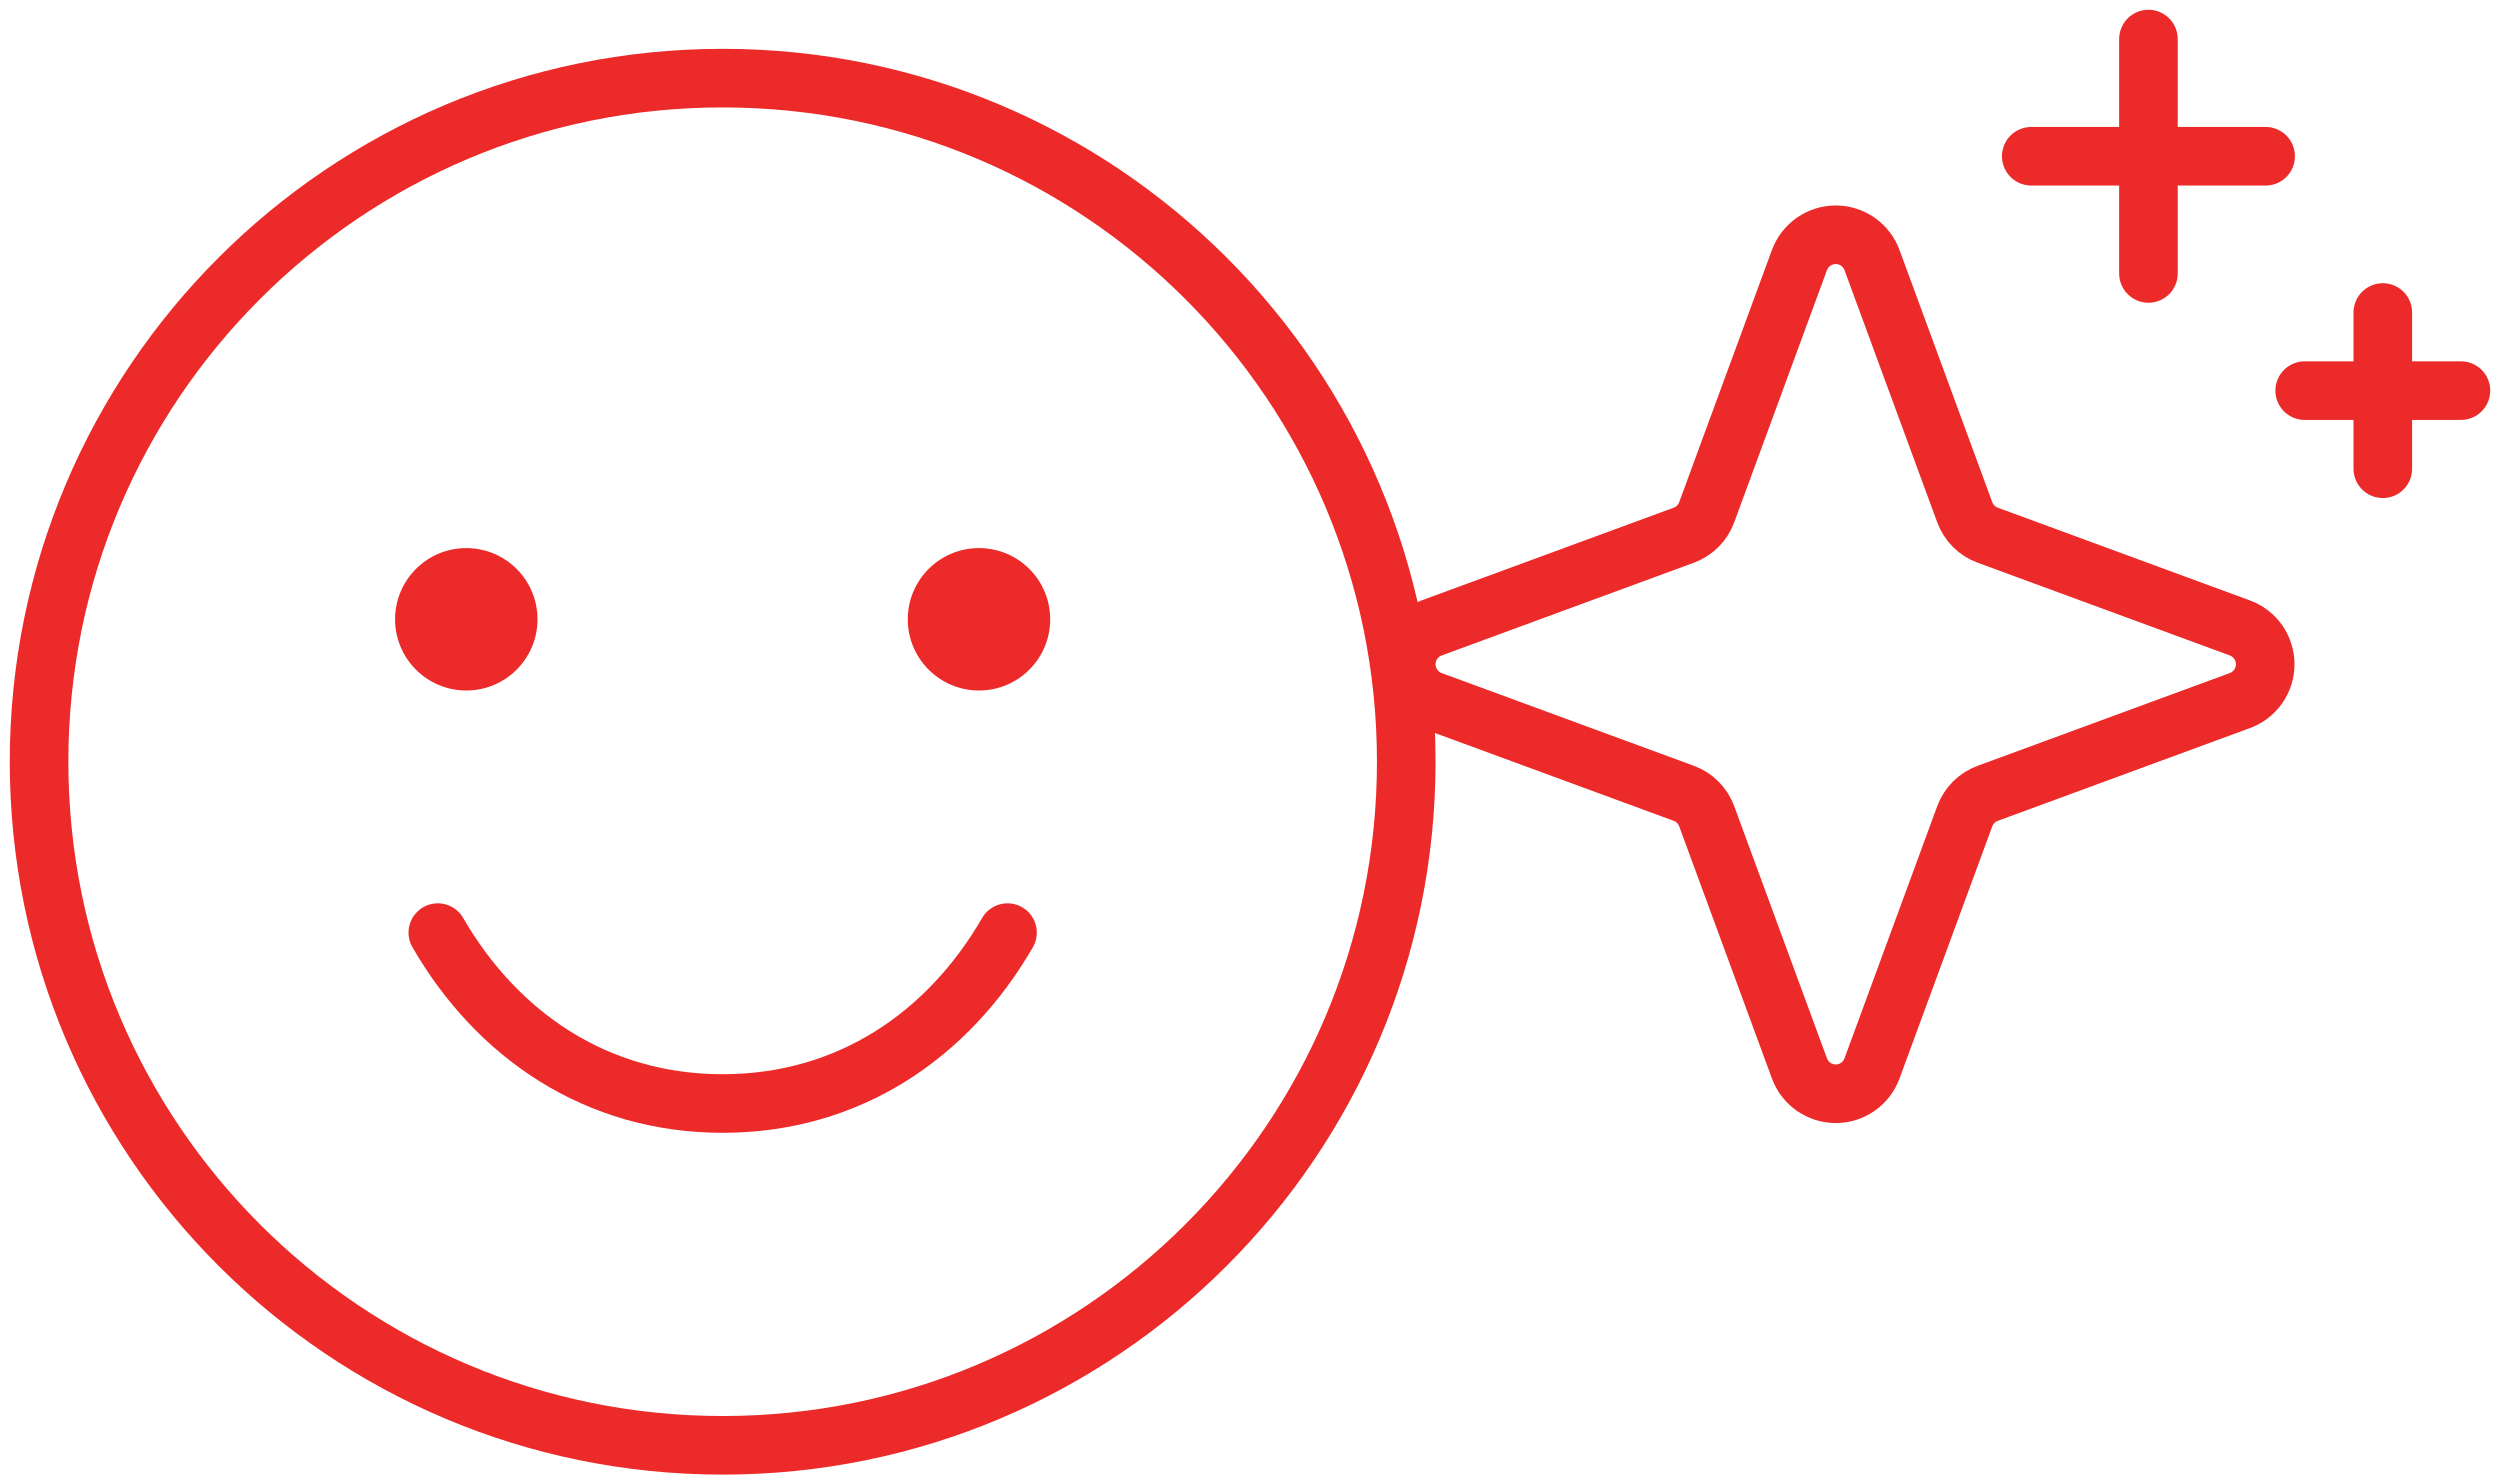<svg width="64" height="38" viewBox="0 0 64 38" fill="none" xmlns="http://www.w3.org/2000/svg">
<path d="M25.792 23.875C24.279 26.491 21.739 28.25 18.5 28.25C15.261 28.25 12.721 26.491 11.208 23.875" stroke="#EC2A2A" stroke-width="1.5" stroke-linecap="round" stroke-linejoin="round"/>
<path d="M18.5 37C28.165 37 36 29.165 36 19.5C36 9.835 28.165 2 18.5 2C8.835 2 1 9.835 1 19.5C1 29.165 8.835 37 18.5 37Z" stroke="#EC2A2A" stroke-width="1.5" stroke-linecap="round" stroke-linejoin="round"/>
<path d="M11.937 17.677C12.944 17.677 13.76 16.861 13.76 15.854C13.76 14.847 12.944 14.031 11.937 14.031C10.931 14.031 10.114 14.847 10.114 15.854C10.114 16.861 10.931 17.677 11.937 17.677Z" fill="#EC2A2A"/>
<path d="M25.062 17.677C26.069 17.677 26.885 16.861 26.885 15.854C26.885 14.847 26.069 14.031 25.062 14.031C24.056 14.031 23.239 14.847 23.239 15.854C23.239 16.861 24.056 17.677 25.062 17.677Z" fill="#EC2A2A"/>
<path d="M43.105 20.309L36.647 17.934C36.457 17.864 36.294 17.737 36.178 17.571C36.062 17.405 36 17.207 36 17.005C36 16.803 36.062 16.605 36.178 16.439C36.294 16.273 36.457 16.146 36.647 16.076L43.105 13.701C43.239 13.652 43.361 13.574 43.462 13.473C43.564 13.372 43.642 13.249 43.691 13.115L46.066 6.657C46.136 6.468 46.263 6.304 46.429 6.188C46.595 6.072 46.792 6.01 46.995 6.01C47.197 6.01 47.395 6.072 47.561 6.188C47.727 6.304 47.853 6.468 47.923 6.657L50.298 13.115C50.348 13.249 50.426 13.372 50.527 13.473C50.628 13.574 50.75 13.652 50.885 13.701L57.342 16.076C57.532 16.146 57.696 16.273 57.812 16.439C57.927 16.605 57.989 16.803 57.989 17.005C57.989 17.207 57.927 17.405 57.812 17.571C57.696 17.737 57.532 17.864 57.342 17.934L50.885 20.309C50.75 20.358 50.628 20.436 50.527 20.537C50.426 20.638 50.348 20.761 50.298 20.895L47.923 27.352C47.853 27.542 47.727 27.706 47.561 27.822C47.395 27.938 47.197 28 46.995 28C46.792 28 46.595 27.938 46.429 27.822C46.263 27.706 46.136 27.542 46.066 27.352L43.691 20.895C43.642 20.761 43.564 20.638 43.462 20.537C43.361 20.436 43.239 20.358 43.105 20.309Z" stroke="#EC2A2A" stroke-width="1.5" stroke-linecap="round" stroke-linejoin="round"/>
<path d="M55 1V7" stroke="#EC2A2A" stroke-width="1.5" stroke-linecap="round" stroke-linejoin="round"/>
<path d="M61 8V12" stroke="#EC2A2A" stroke-width="1.5" stroke-linecap="round" stroke-linejoin="round"/>
<path d="M52 4H58" stroke="#EC2A2A" stroke-width="1.5" stroke-linecap="round" stroke-linejoin="round"/>
<path d="M59 10H63" stroke="#EC2A2A" stroke-width="1.5" stroke-linecap="round" stroke-linejoin="round"/>
</svg>